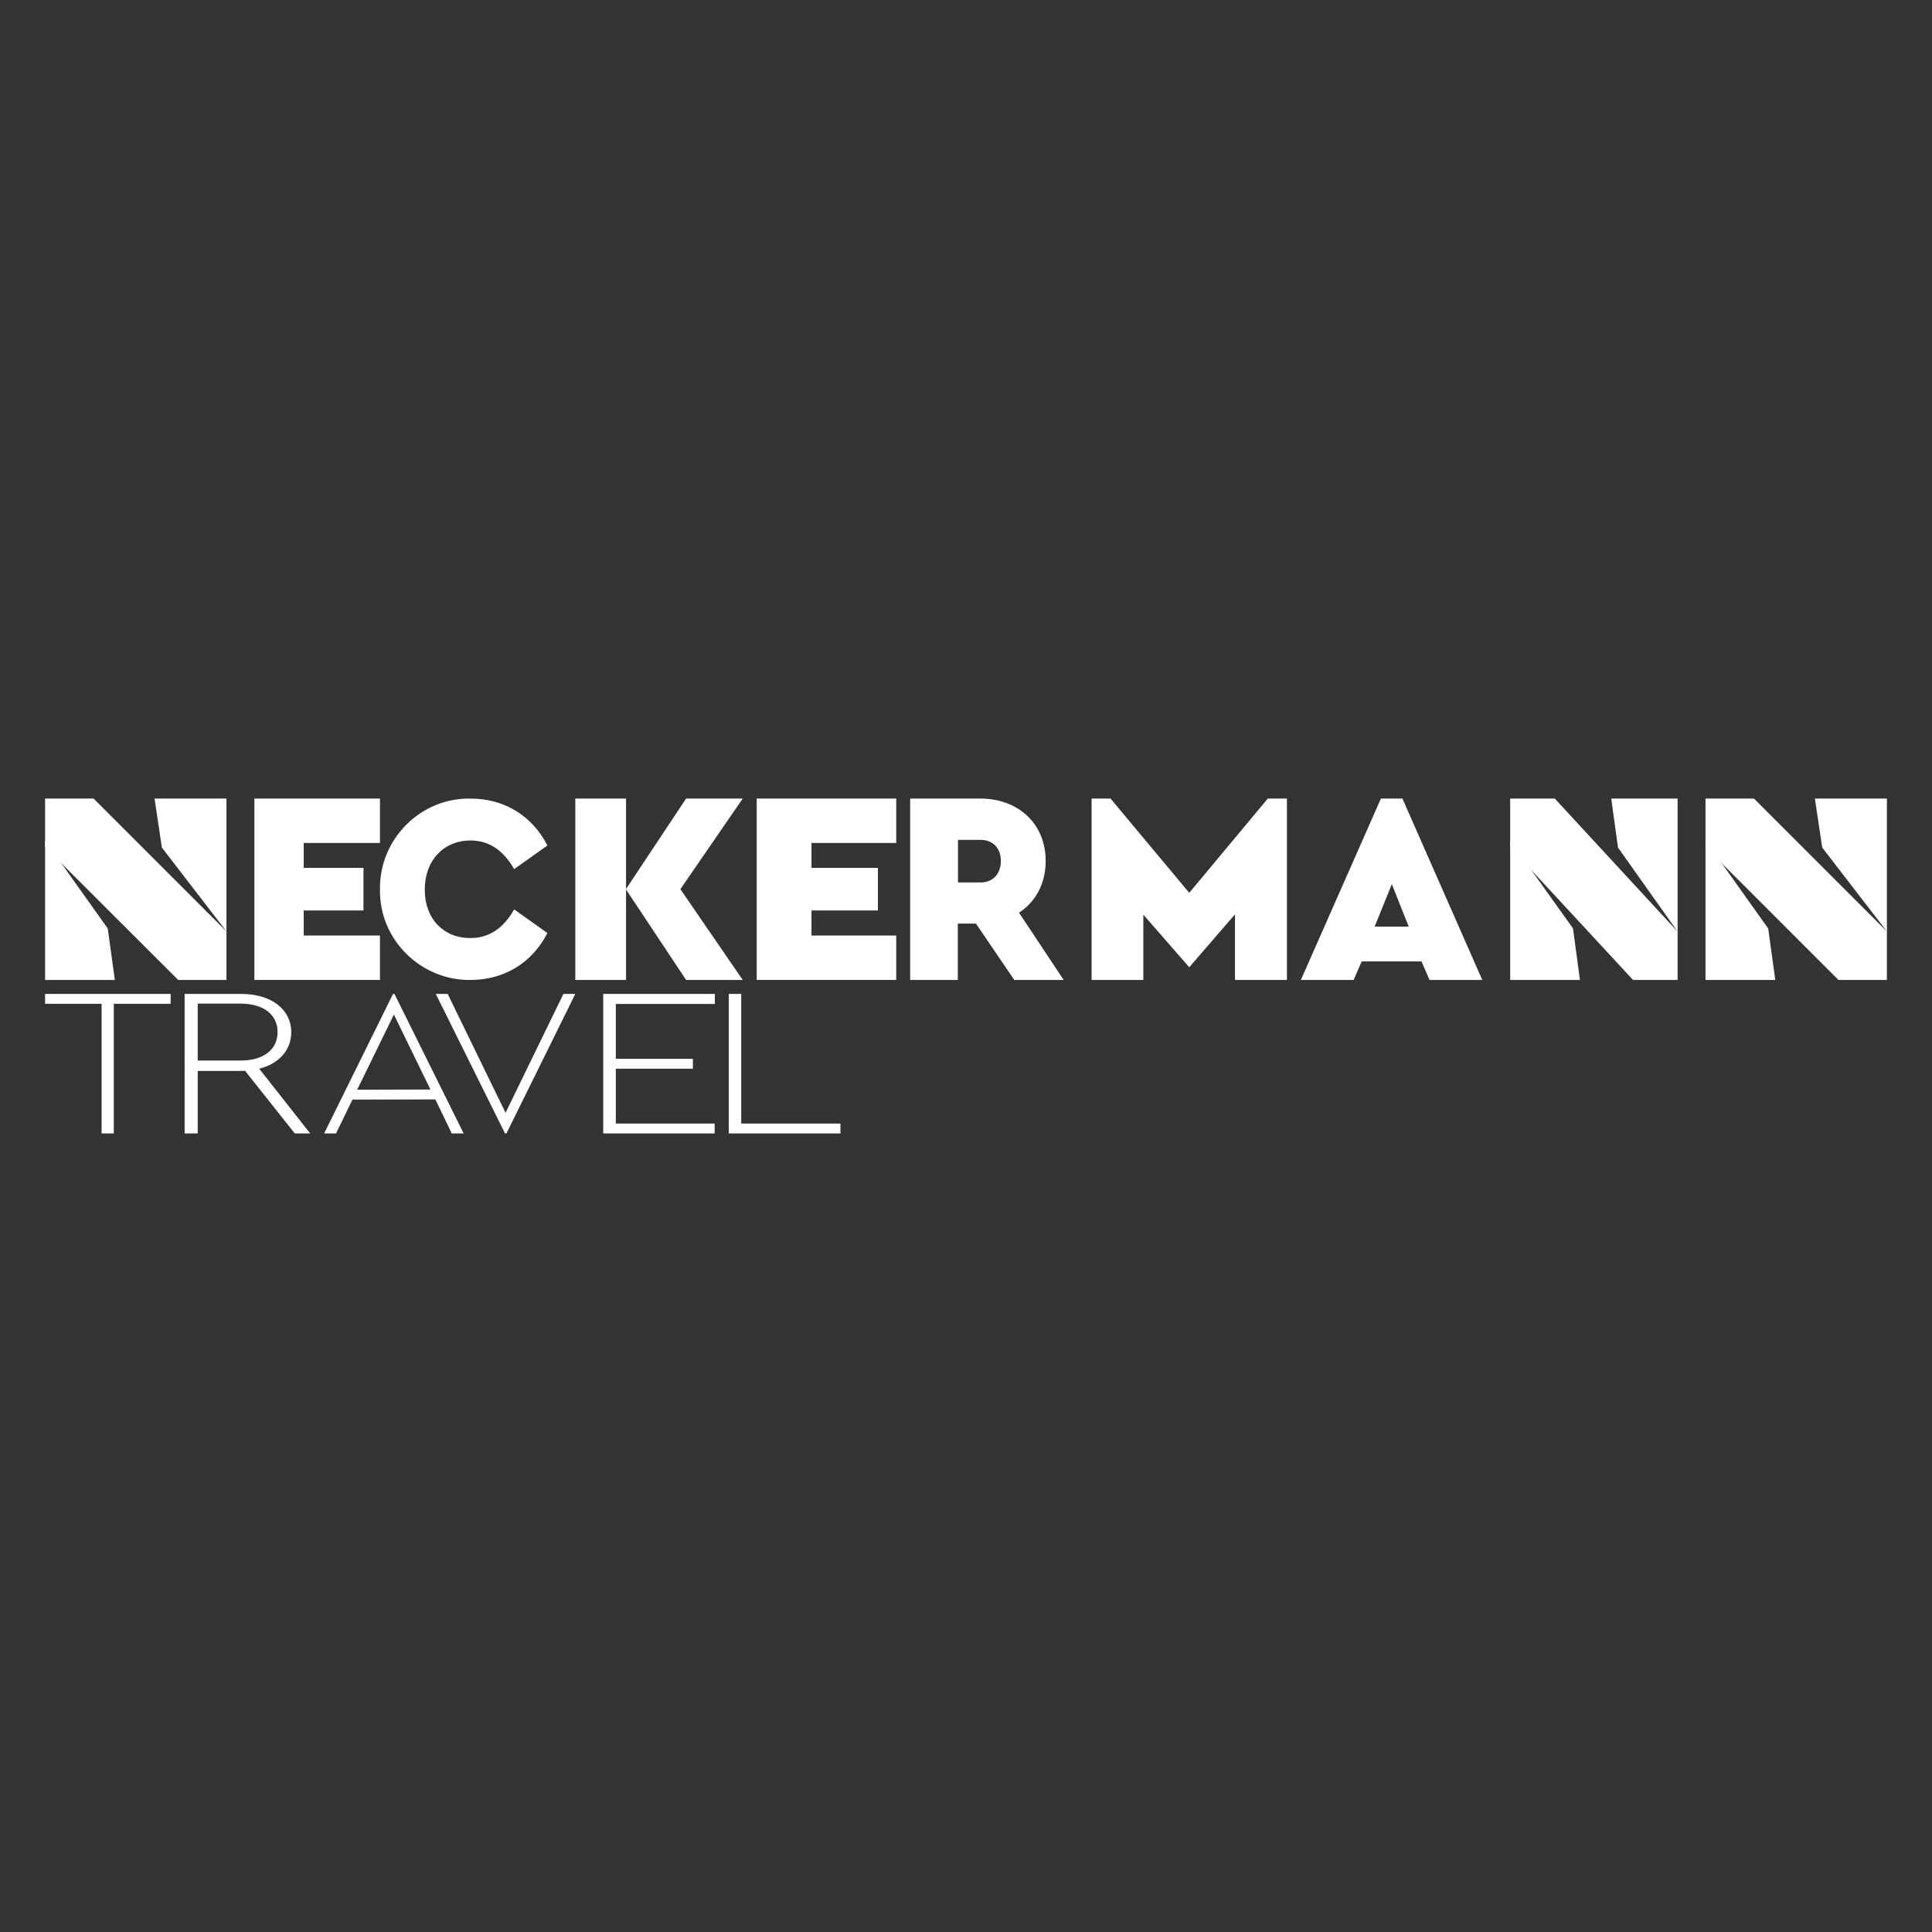 <svg width="150" height="150" viewBox="0 0 150 150" fill="none" xmlns="http://www.w3.org/2000/svg">
<rect x="0" y="0" width="150" height="150" fill="#333333" stroke="none"/>
<path d="M3.5 76.083H8.917L8.366 72.088L3.5 65.25V76.083Z" fill="white"/>
<path d="M12.569 65.806L17.583 72.319L7.264 62H3.5V65.764L13.833 76.083H17.583V72.319V62H12L12.569 65.806Z" fill="white"/>
<path d="M117.25 76.083H122.667L122.128 72.083L117.25 65.25V76.083Z" fill="white"/>
<path d="M125.622 65.806L130.25 72.333L120.712 62H117.25V65.778L126.788 76.083H130.25V72.333V62H125.096L125.622 65.806Z" fill="white"/>
<path d="M132.416 76.083H137.833L137.282 72.088L132.416 65.25V76.083Z" fill="white"/>
<path d="M141.477 65.806L146.499 72.319L136.176 62H132.416V65.764L142.739 76.083H146.499V72.319V62H140.908L141.477 65.806Z" fill="white"/>
<path d="M108.884 62H107.213L101 76.083H105.095L105.722 74.643H110.361L110.988 76.083H115.083L108.884 62ZM106.725 71.944L108.063 68.643L109.372 71.944H106.725Z" fill="white"/>
<path d="M98.431 62L92.333 69.319L86.221 62H84.75V76.083H88.768V71.014L92.333 75.097L95.885 70.986V76.083H99.917V62H98.431Z" fill="white"/>
<path d="M79.117 70.861C80.418 70.014 81.186 68.583 81.186 66.847C81.186 63.931 79.035 62 76.104 62H70.666V76.083H74.364V71.708H75.775L78.747 76.083H82.583L79.117 70.861ZM76.131 68.514H74.378V65.208H76.131C77.09 65.208 77.706 65.847 77.706 66.847C77.706 67.847 77.09 68.514 76.131 68.514Z" fill="white"/>
<path d="M29.502 69.035C29.418 72.969 32.699 76.138 36.527 76.083C39.149 76.083 41.322 74.748 42.5 72.441L39.92 70.606C39.079 72.093 37.943 72.83 36.527 72.83C35.475 72.83 34.634 72.482 33.961 71.801C33.316 71.106 32.979 70.189 32.979 69.063C32.979 66.783 34.465 65.254 36.527 65.254C37.943 65.254 39.065 65.991 39.92 67.478L42.5 65.644C41.322 63.336 39.149 62.002 36.541 62.002C32.671 61.918 29.445 65.143 29.502 69.035Z" fill="white"/>
<path d="M23.58 65.448H29.5V62H19.75V76.083H29.5V72.635H23.58V70.689H28.219V67.38H23.58V67.241V65.448Z" fill="white"/>
<path d="M63.005 65.448H69.583V62H58.75V76.083H69.583V72.635H63.005V70.689H68.16V67.38H63.005V67.241V65.448Z" fill="white"/>
<path d="M57.666 62H53.268L48.606 69.021V68.784V68.659V62H44.666V76.083H48.606V69.062L53.268 76.083H57.666L52.824 69.035L57.666 62Z" fill="white"/>
<path d="M7.887 77.935H3.5V77.167H13.25V77.935H8.835V88H7.887V77.935Z" fill="white"/>
<path d="M44.667 77.167L39.319 88H39.21L33.834 77.167H34.757L39.251 86.397L43.744 77.167H44.667Z" fill="white"/>
<path d="M57.549 77.18V82.206V82.974V87.232H65.251V88H56.584V77.167H57.549V77.18Z" fill="white"/>
<path d="M35.076 88H35.999L30.623 77.167H30.515L25.166 88H26.089L27.365 85.373L33.8 85.359L35.076 88ZM27.732 84.605L30.583 78.77L33.42 84.591L27.732 84.605Z" fill="white"/>
<path d="M20.126 82.974C21.688 82.583 22.613 81.505 22.613 80.131C22.613 78.42 21.127 77.167 18.716 77.167H14.334V88H15.35V83.149H18.489C18.489 83.149 18.731 83.149 19.05 83.136L19.035 83.149L22.886 88H24.084L20.126 82.974ZM15.35 82.354V77.921H18.671C20.521 77.921 21.552 78.824 21.552 80.131C21.552 81.438 20.521 82.341 18.671 82.341H15.35V82.354Z" fill="white"/>
<path d="M55.501 77.948H47.812V82.206H53.794V82.974H47.812V87.232H55.486V88H46.834V77.167H55.501V77.948Z" fill="white"/>
</svg>
